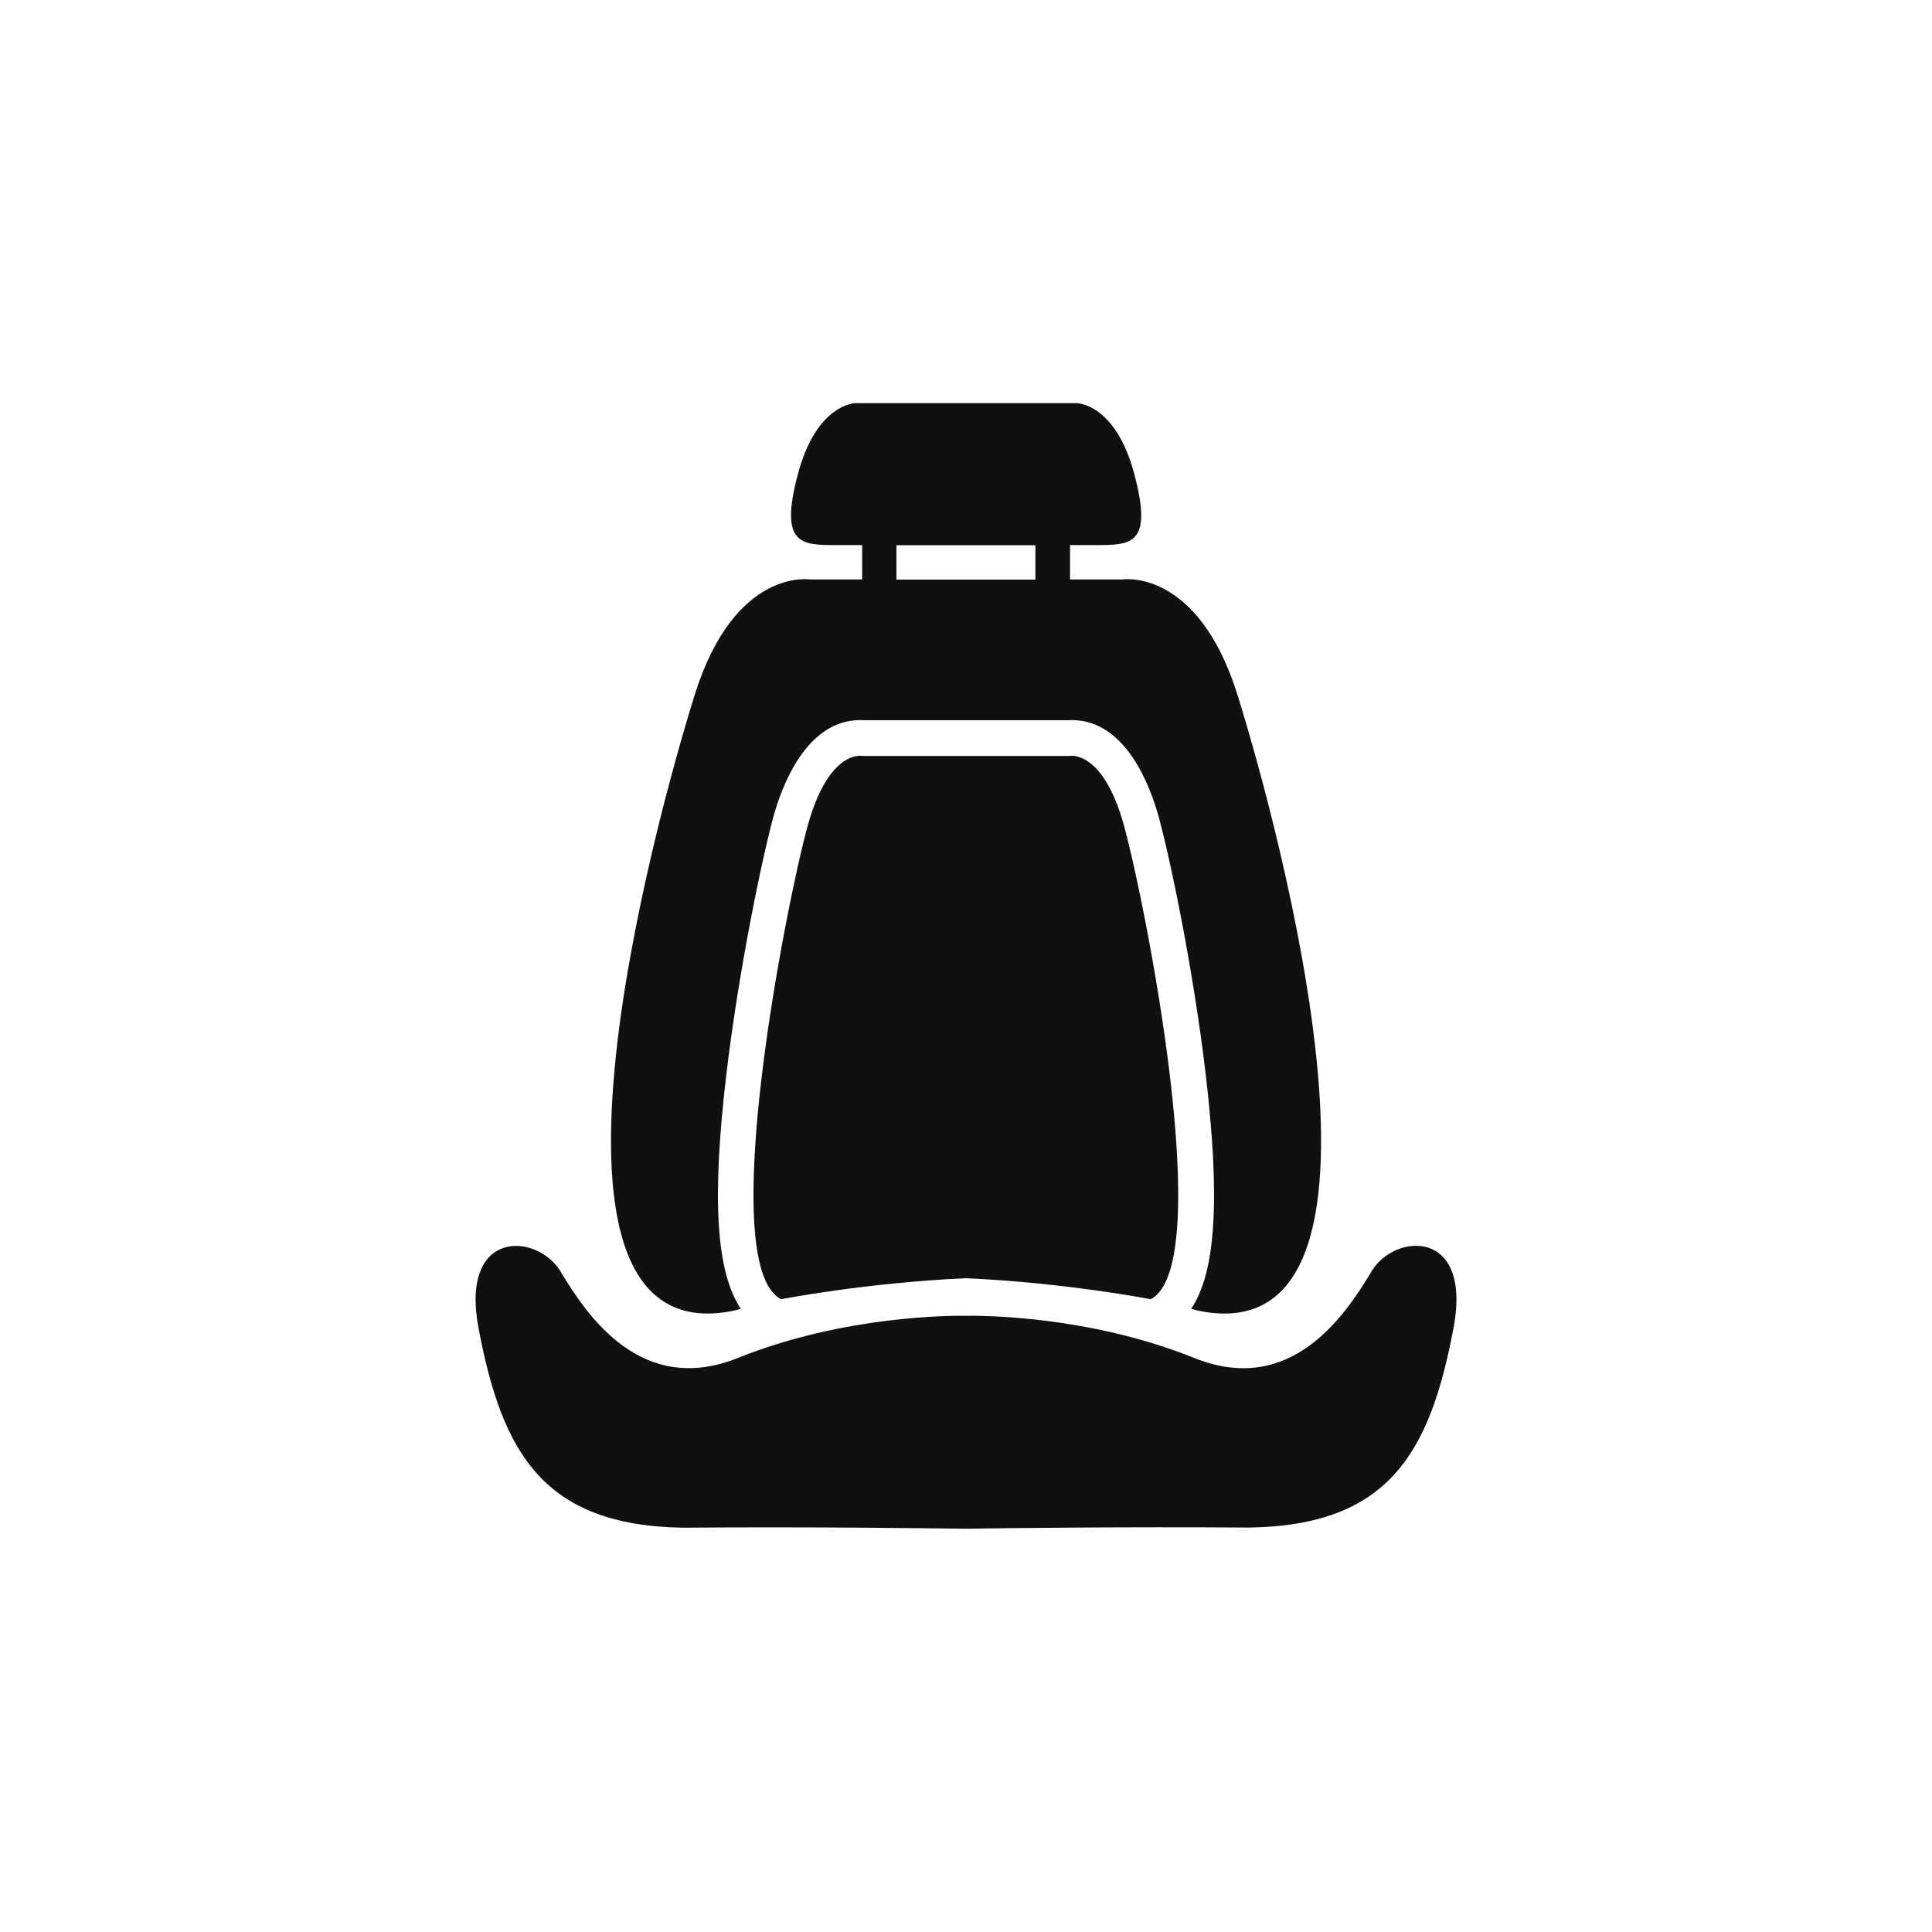 <svg width="100" height="100" viewBox="0 0 100 100" fill="none" xmlns="http://www.w3.org/2000/svg">
<g clip-path="url(#clip0_716_6992)">
<path d="M70.988 65.813C69.608 68.113 66.801 72.299 61.808 70.286C56.308 68.073 50.708 68.093 50.001 68.106C49.295 68.093 43.695 68.079 38.195 70.286C33.201 72.293 30.388 68.106 29.015 65.813C27.808 63.806 23.795 63.573 24.768 68.74C25.981 75.166 28.095 78.953 35.328 79.073C41.868 79.019 48.488 79.106 49.868 79.126C49.868 79.126 49.915 79.126 50.001 79.126C50.088 79.126 50.135 79.126 50.135 79.126C51.515 79.1 58.141 79.019 64.675 79.066C71.908 78.953 74.021 75.166 75.235 68.733C76.208 63.566 72.195 63.8 70.988 65.806V65.813Z" fill="#101010"/>
<path d="M55.372 39.127H44.619C44.619 39.127 42.899 38.78 41.806 42.74C40.712 46.7 36.986 65.467 40.426 67.247C40.426 67.247 44.806 66.394 49.992 66.16C55.179 66.394 59.559 67.247 59.559 67.247C62.999 65.467 59.272 46.7 58.179 42.74C57.092 38.78 55.366 39.127 55.366 39.127H55.372Z" fill="#101010"/>
<path d="M38.078 67.82C38.078 67.82 38.172 67.793 38.345 67.74C37.058 65.82 36.838 61.999 37.598 55.593C38.231 50.253 39.431 44.473 40.038 42.246C40.452 40.753 41.712 37.273 44.518 37.273C44.592 37.273 44.658 37.273 44.718 37.279H55.285C55.345 37.279 55.411 37.273 55.485 37.273C58.291 37.273 59.551 40.753 59.965 42.246C60.578 44.473 61.778 50.246 62.405 55.593C63.158 61.999 62.945 65.82 61.658 67.74C61.831 67.786 61.925 67.82 61.925 67.82C73.745 70.406 66.112 42.566 64.052 35.966C61.985 29.366 58.085 29.993 58.085 29.993H55.385V28.213H56.705C58.545 28.213 59.691 28.213 58.712 24.54C57.738 20.866 55.725 20.866 55.725 20.866H44.285C44.285 20.866 42.278 20.866 41.298 24.54C40.325 28.213 41.471 28.213 43.305 28.213H44.625V29.993H41.925C41.925 29.993 38.025 29.36 35.958 35.966C33.892 42.566 26.258 70.4 38.078 67.82ZM46.398 28.22H53.592V30H46.398V28.22Z" fill="#101010"/>
</g>
<defs>
<clipPath id="clip0_716_6992">
<rect width="50.773" height="58.253" fill="white" transform="translate(24.613 20.873)"/>
</clipPath>
</defs>
</svg>
